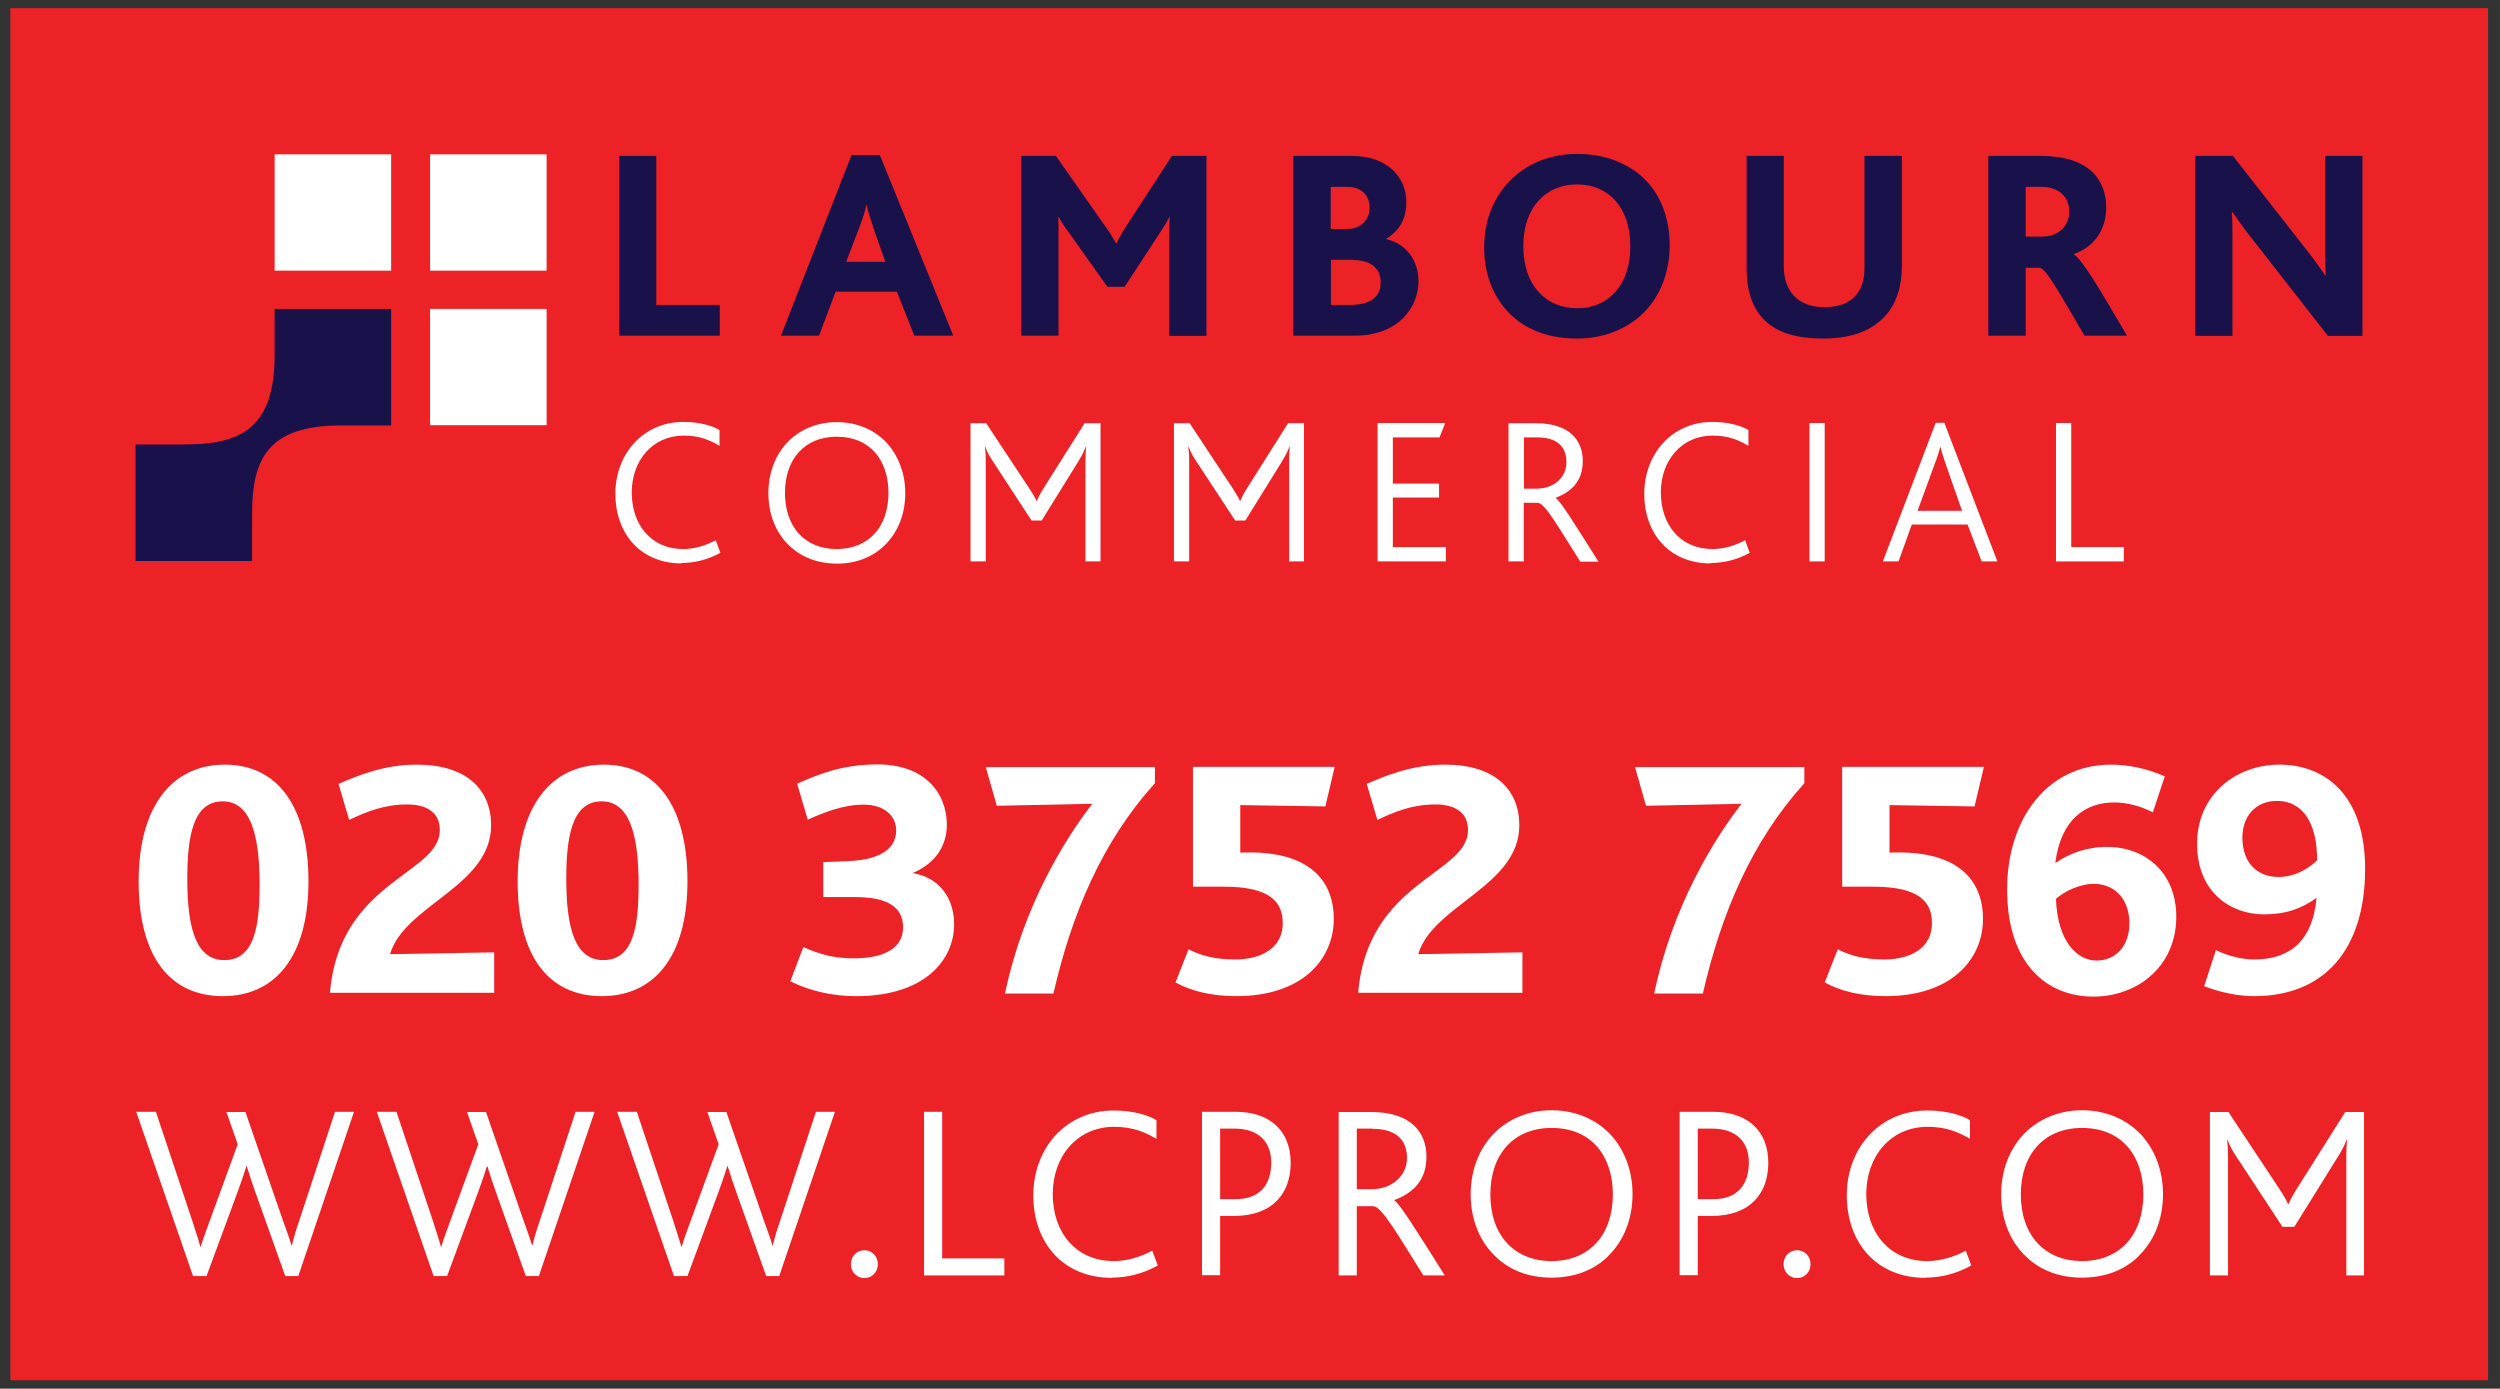 <?xml version="1.0" encoding="UTF-8"?>
<svg id="Layer_1" xmlns="http://www.w3.org/2000/svg" xmlns:xlink="http://www.w3.org/1999/xlink" version="1.1" viewBox="0 0 113.06 62.8">
  <rect x="0" y="0" width="113.06" height="62.8" fill="#333333" stroke="none"/>
  <!-- Generator: Adobe Illustrator 30.0.0, SVG Export Plug-In . SVG Version: 2.1.1 Build 123)  -->
  <defs>
    <style>
      .st0 {
        fill: none;
      }

      .st1 {
        fill: #18114a;
      }

      .st2 {
        fill: #ec2227;
      }

      .st3 {
        fill: #fff;
      }

      .st4 {
        clip-path: url(#clippath);
      }
    </style>
    <clipPath id="clippath">
      <rect class="st0" x=".46" y=".37" width="112.06" height="62.06"/>
    </clipPath>
  </defs>
  <rect class="st2" x=".47" y=".37" width="112.05" height="62.05"/>
  <rect class="st3" x="12.42" y="6.98" width="5.27" height="5.26"/>
  <rect class="st3" x="19.45" y="6.98" width="5.27" height="5.26"/>
  <rect class="st3" x="19.45" y="13.97" width="5.27" height="5.26"/>
  <g class="st4">
    <path class="st1" d="M17.69,13.97h-5.27v2.1c0,3.41-1.66,4.03-4.09,4.03h-2.2v5.27h5.27v-2.14c0-2.45.7-3.99,4.02-3.99h2.27v-5.27Z"/>
    <polygon class="st1" points="28.01 15.18 28.01 7.05 29.68 7.05 29.68 13.79 32.55 13.79 32.55 15.18 28.01 15.18"/>
    <path class="st1" d="M41.35,15.18l-.79-1.99h-2.77l-.75,1.99h-1.72l3.19-8.17h1.28l3.32,8.17h-1.77ZM39.49,10.26c-.14-.38-.25-.75-.3-1h-.01c-.05.27-.16.61-.3.98l-.61,1.6h1.77l-.56-1.58Z"/>
    <path class="st1" d="M52.88,15.18v-4.49c0-.3,0-.59.02-.88h-.02c-.09.22-.37.64-.51.85l-1.51,2.31h-.78l-1.68-2.37c-.16-.22-.36-.47-.52-.79h-.02c.01.31.01.59.01.83v4.54h-1.68V7.05h1.56l2.14,3.05c.25.33.42.62.59.91h.01c.14-.28.31-.59.56-.96l1.95-3h1.56v8.14h-1.68Z"/>
    <path class="st1" d="M61.26,15.18h-2.77V7.05h2.65c1.67,0,2.46,1.04,2.46,2.07,0,.79-.31,1.31-.91,1.68v.02c.89.18,1.46.96,1.46,1.9,0,1.17-.9,2.46-2.89,2.46M60.95,8.45h-.77v1.91h.68c.69,0,1.08-.42,1.08-.96s-.36-.95-.99-.95M61.2,11.75h-1.01v2.04h.86c.95,0,1.39-.37,1.39-1.02s-.47-1.01-1.25-1.01"/>
    <path class="st1" d="M74.38,14.1c-.75.75-1.79,1.21-3.06,1.21-1.2,0-2.19-.35-2.9-.99-.84-.75-1.3-1.85-1.3-3.11s.42-2.27,1.17-3.04c.74-.75,1.78-1.21,3.03-1.21,1.33,0,2.44.47,3.17,1.26.68.74,1.02,1.75,1.02,2.89s-.4,2.25-1.14,2.99M71.32,8.34c-1.41,0-2.43,1.03-2.43,2.8s1.03,2.8,2.43,2.8,2.41-1.02,2.41-2.8-1-2.8-2.41-2.8"/>
    <path class="st1" d="M85.18,14.37c-.61.61-1.48.94-2.72.94s-2.09-.27-2.67-.84c-.54-.53-.8-1.33-.8-2.28v-5.14h1.68v5c0,.59.18,1.03.46,1.33.3.33.79.51,1.36.51.65,0,1.12-.17,1.42-.51.28-.3.41-.73.41-1.26v-5.07h1.69v4.96c0,.99-.27,1.8-.83,2.36"/>
    <path class="st1" d="M94.27,15.18c-1.24-2.11-1.73-3.02-2.03-3.07h-.63v3.07h-1.69V7.05h2.37c2.17,0,2.96,1.07,2.96,2.33,0,1.07-.6,1.82-1.48,2.11h0c.41.25,1.2,1.62,2.42,3.69h-1.93ZM92.33,8.45h-.72v2.25h.72c.72,0,1.25-.43,1.25-1.14,0-.63-.45-1.11-1.25-1.11"/>
    <path class="st1" d="M105.27,15.18l-3.53-4.52c-.31-.39-.53-.72-.78-1.07h-.03c.03.27.03.76.03,1.14v4.46h-1.68V7.05h1.7l3.41,4.35c.32.41.54.73.77,1.06h.02c-.02-.38-.02-.91-.02-1.26v-4.15h1.68v8.14h-1.57Z"/>
    <path class="st3" d="M30.83,25.48c-1.85,0-3-1.33-3-3.15s1.27-3.25,3.08-3.25c.74,0,1.35.19,1.63.37v.71c-.44-.25-.88-.46-1.62-.46-1.4,0-2.35,1.12-2.35,2.57s.87,2.56,2.33,2.56c.53,0,1.05-.17,1.47-.4l.21.57c-.58.32-1.18.46-1.76.46"/>
    <path class="st3" d="M40,24.67c-.55.53-1.29.82-2.15.82s-1.58-.28-2.12-.78c-.62-.57-.98-1.41-.98-2.41,0-.94.33-1.75.88-2.32.55-.56,1.32-.89,2.21-.89.95,0,1.76.37,2.31.99.49.57.79,1.34.79,2.22,0,.98-.35,1.8-.94,2.37M37.84,19.75c-1.44,0-2.34,1-2.34,2.54s.9,2.54,2.34,2.54,2.34-1,2.34-2.54c0-1.45-.81-2.54-2.34-2.54"/>
    <path class="st3" d="M49.09,25.39v-4.52c0-.23,0-.34.03-.66h-.02c-.11.29-.22.46-.31.62l-1.68,2.71h-.46l-1.77-2.71c-.1-.15-.21-.32-.32-.62h-.02c.04.32.04.44.04.66v4.52h-.69v-6.25h.71l1.97,2.98c.16.25.25.4.31.55h0c.07-.15.13-.29.29-.55l1.88-2.98h.72v6.25h-.69Z"/>
    <path class="st3" d="M58.3,25.39v-4.52c0-.23,0-.34.03-.66h-.02c-.11.29-.22.46-.31.62l-1.68,2.71h-.46l-1.78-2.71c-.1-.15-.21-.32-.32-.62h-.02c.04.32.04.44.04.66v4.52h-.69v-6.25h.71l1.97,2.98c.16.25.25.4.31.55h0c.07-.15.13-.29.29-.55l1.88-2.98h.72v6.25h-.69Z"/>
    <polygon class="st3" points="62.3 25.39 62.3 19.13 65.36 19.13 65.1 19.78 62.99 19.78 62.99 21.87 65.08 21.87 65.08 22.5 62.99 22.5 62.99 24.74 65.39 24.74 65.39 25.39 62.3 25.39"/>
    <path class="st3" d="M71.46,25.39c-1.01-1.59-1.6-2.65-1.92-2.65h-.63v2.65h-.69v-6.25h1.24c1.52,0,2.12.77,2.12,1.71s-.55,1.4-1.22,1.66v.02c.2.1.91,1.26,1.93,2.87h-.83ZM69.52,19.78h-.6v2.32h.56c.81,0,1.36-.52,1.36-1.2,0-.6-.32-1.12-1.32-1.12"/>
    <path class="st3" d="M77.36,25.48c-1.85,0-3-1.33-3-3.15s1.27-3.25,3.08-3.25c.74,0,1.35.19,1.63.37v.71c-.44-.25-.88-.46-1.62-.46-1.4,0-2.34,1.12-2.34,2.57s.87,2.56,2.34,2.56c.53,0,1.05-.17,1.47-.4l.21.57c-.58.32-1.18.46-1.76.46"/>
    <rect class="st3" x="81.83" y="19.13" width=".69" height="6.26"/>
    <path class="st3" d="M89.62,25.39l-.64-1.67h-2.52l-.6,1.67h-.71l2.39-6.27h.39l2.4,6.27h-.71ZM87.99,20.98c-.11-.32-.19-.57-.24-.78h0c-.06.23-.13.46-.25.77l-.78,2.13h2.01l-.74-2.12Z"/>
    <polygon class="st3" points="92.98 25.39 92.98 19.13 93.67 19.13 93.67 24.74 96.05 24.74 96.05 25.39 92.98 25.39"/>
    <path class="st3" d="M13.5,57.71h-.6l-1.36-3.82c-.11-.31-.25-.71-.38-1.15h-.02c-.13.44-.27.81-.39,1.15l-1.41,3.82h-.61l-2.57-7.43h.89l1.65,4.94c.13.42.26.79.36,1.16h.02c.1-.36.25-.73.39-1.13l1.28-3.5-.51-1.46h.86l1.69,4.89c.15.43.29.78.39,1.14h.02c.09-.37.19-.71.33-1.11l1.62-4.93h.86l-2.52,7.43Z"/>
    <path class="st3" d="M24.38,57.71h-.6l-1.36-3.82c-.11-.31-.25-.71-.38-1.15h-.02c-.13.44-.27.81-.39,1.15l-1.41,3.82h-.61l-2.57-7.43h.89l1.65,4.94c.13.42.26.79.36,1.16h.02c.1-.36.25-.73.39-1.13l1.28-3.5-.51-1.46h.86l1.69,4.89c.15.43.29.78.39,1.14h.02c.09-.37.19-.71.33-1.11l1.62-4.93h.86l-2.52,7.43Z"/>
    <path class="st3" d="M35.25,57.71h-.6l-1.36-3.82c-.11-.31-.25-.71-.38-1.15h-.02c-.13.44-.27.81-.39,1.15l-1.41,3.82h-.61l-2.57-7.43h.89l1.65,4.94c.13.42.26.79.36,1.16h.02c.1-.36.25-.73.39-1.13l1.28-3.5-.51-1.46h.86l1.69,4.89c.15.43.29.78.39,1.14h.02c.09-.37.19-.71.33-1.11l1.62-4.93h.86l-2.52,7.43Z"/>
    <path class="st3" d="M39.09,57.8c-.35,0-.61-.28-.61-.63s.26-.63.61-.63.61.28.61.63-.26.63-.61.63"/>
    <polygon class="st3" points="41.79 57.68 41.79 50.28 42.61 50.28 42.61 56.91 45.42 56.91 45.42 57.68 41.79 57.68"/>
    <path class="st3" d="M50.28,57.79c-2.19,0-3.55-1.57-3.55-3.73s1.5-3.84,3.64-3.84c.87,0,1.59.22,1.93.44v.84c-.52-.29-1.04-.54-1.92-.54-1.65,0-2.77,1.32-2.77,3.04s1.03,3.03,2.76,3.03c.63,0,1.24-.2,1.74-.47l.25.67c-.68.38-1.39.55-2.08.55"/>
    <path class="st3" d="M55.8,54.99h-.62v2.68h-.82v-7.39h1.52c1.54,0,2.49.85,2.49,2.31,0,1.33-.77,2.4-2.57,2.4M55.81,51.04h-.63v3.19h.7c1.12,0,1.61-.68,1.61-1.66,0-.92-.56-1.53-1.67-1.53"/>
    <path class="st3" d="M64.37,57.68c-1.19-1.89-1.89-3.13-2.27-3.13h-.74v3.13h-.82v-7.39h1.47c1.79,0,2.5.91,2.5,2.02s-.65,1.66-1.45,1.96v.02c.23.12,1.08,1.49,2.28,3.39h-.98ZM62.07,51.04h-.71v2.74h.66c.95,0,1.61-.62,1.61-1.41,0-.71-.38-1.32-1.56-1.32"/>
    <path class="st3" d="M72.72,56.82c-.65.63-1.53.96-2.55.96s-1.86-.32-2.5-.92c-.73-.67-1.16-1.67-1.16-2.85,0-1.11.39-2.06,1.04-2.74.65-.66,1.56-1.06,2.62-1.06,1.12,0,2.08.44,2.73,1.17.58.67.93,1.58.93,2.62,0,1.16-.41,2.13-1.11,2.81M70.17,51.01c-1.71,0-2.77,1.18-2.77,3.01s1.07,3.01,2.77,3.01,2.77-1.18,2.77-3.01c0-1.72-.95-3.01-2.77-3.01"/>
    <path class="st3" d="M77.4,54.99h-.62v2.68h-.82v-7.39h1.52c1.54,0,2.49.85,2.49,2.31,0,1.33-.77,2.4-2.57,2.4M77.41,51.04h-.63v3.19h.7c1.12,0,1.61-.68,1.61-1.66,0-.92-.56-1.53-1.67-1.53"/>
    <path class="st3" d="M81.27,57.8c-.35,0-.61-.28-.61-.63s.26-.63.61-.63.61.28.61.63-.26.63-.61.63"/>
    <path class="st3" d="M87.07,57.79c-2.19,0-3.55-1.57-3.55-3.73s1.5-3.84,3.64-3.84c.88,0,1.59.22,1.93.44v.84c-.52-.29-1.04-.54-1.92-.54-1.65,0-2.77,1.32-2.77,3.04s1.03,3.03,2.76,3.03c.63,0,1.24-.2,1.74-.47l.25.67c-.68.38-1.39.55-2.08.55"/>
    <path class="st3" d="M96.71,56.82c-.65.63-1.53.96-2.55.96s-1.86-.32-2.5-.92c-.73-.67-1.16-1.67-1.16-2.85,0-1.11.39-2.06,1.04-2.74.65-.66,1.56-1.06,2.62-1.06,1.12,0,2.08.44,2.73,1.17.58.67.93,1.58.93,2.62,0,1.16-.41,2.13-1.11,2.81M94.16,51.01c-1.71,0-2.77,1.18-2.77,3.01s1.07,3.01,2.77,3.01,2.77-1.18,2.77-3.01c0-1.72-.95-3.01-2.77-3.01"/>
    <path class="st3" d="M106.11,57.68v-5.34c0-.27,0-.4.03-.79h-.02c-.13.35-.26.54-.37.73l-1.99,3.2h-.54l-2.1-3.2c-.12-.18-.25-.38-.38-.73h-.02c.04.38.04.52.04.79v5.34h-.82v-7.39h.84l2.33,3.52c.19.29.29.47.37.65h.01c.08-.18.16-.35.35-.65l2.22-3.52h.85v7.39h-.82Z"/>
    <path class="st3" d="M10.08,45.05c-2.39,0-3.81-1.78-3.81-5.19s1.52-5.28,3.9-5.28,3.78,1.88,3.78,5.28-1.5,5.19-3.87,5.19M10.07,36.24c-1.36,0-1.6,1.64-1.6,3.52,0,2.34.45,3.66,1.67,3.66,1.38,0,1.6-1.55,1.6-3.43,0-2.34-.45-3.75-1.67-3.75"/>
    <path class="st3" d="M14.92,44.9c.43-5.08,4.97-5.35,4.97-7.36,0-.87-.7-1.16-1.47-1.16-1.07,0-1.86.34-2.63.7l-.48-1.63c.9-.39,2.06-.87,3.55-.87,2.26,0,3.35,1.15,3.35,2.74,0,2.76-3.92,3.61-4.57,5.83l4.71-.08v1.83h-7.42Z"/>
    <path class="st3" d="M27.22,45.05c-2.39,0-3.81-1.78-3.81-5.19s1.52-5.28,3.9-5.28,3.78,1.88,3.78,5.28-1.5,5.19-3.88,5.19M27.21,36.24c-1.36,0-1.6,1.64-1.6,3.52,0,2.34.45,3.66,1.67,3.66,1.38,0,1.6-1.55,1.6-3.43,0-2.34-.45-3.75-1.67-3.75"/>
    <path class="st3" d="M38.73,45.05c-1.1,0-2.08-.23-2.99-.67l.59-1.55c.77.34,1.41.51,2.28.51,1.01,0,2.23-.26,2.23-1.41,0-.68-.39-1.36-2.15-1.36h-1.46v-1.58l1.16-.05c1.24-.05,2.14-.46,2.14-1.39,0-.64-.53-1.16-1.46-1.16s-1.78.34-2.54.68l-.48-1.63c.9-.39,1.98-.87,3.64-.87,2.14,0,3.13,1.3,3.13,2.73,0,.98-.54,1.75-1.52,2.17v.02c1.18.2,1.85,1.13,1.85,2.31,0,1.64-1.36,3.25-4.42,3.25"/>
    <path class="st3" d="M47.65,44.93h-2.2c.82-3.94,2.71-6.99,3.95-8.58l-4.32.09-.5-1.75h7.65v.73c-2.39,2.65-3.75,5.87-4.59,9.51"/>
    <path class="st3" d="M59.95,36.47l-3.86-.06v2.15c3.41-.15,4.23,1.53,4.23,2.99,0,1.78-1.36,3.5-4.42,3.5-1.1,0-2.04-.23-2.74-.62l.59-1.5c.54.28,1.18.46,2.11.46,1.21,0,2.15-.54,2.15-1.63,0-.93-.51-1.67-2.7-1.66h-1.36s0-5.42,0-5.42h6.41l-.42,1.78Z"/>
    <path class="st3" d="M61.42,44.9c.43-5.08,4.97-5.35,4.97-7.36,0-.87-.7-1.16-1.47-1.16-1.07,0-1.86.34-2.63.7l-.48-1.63c.9-.39,2.06-.87,3.55-.87,2.26,0,3.35,1.15,3.35,2.74,0,2.76-3.92,3.61-4.57,5.83l4.71-.08v1.83h-7.42Z"/>
    <path class="st3" d="M77.01,44.93h-2.2c.82-3.94,2.71-6.99,3.95-8.58l-4.32.09-.5-1.75h7.66v.73c-2.39,2.65-3.75,5.87-4.59,9.51"/>
    <path class="st3" d="M89.31,36.47l-3.86-.06v2.15c3.41-.15,4.23,1.53,4.23,2.99,0,1.78-1.36,3.5-4.42,3.5-1.1,0-2.04-.23-2.74-.62l.59-1.5c.54.28,1.18.46,2.11.46,1.21,0,2.15-.54,2.15-1.63,0-.93-.51-1.67-2.7-1.66h-1.36s0-5.42,0-5.42h6.41l-.42,1.78Z"/>
    <path class="st3" d="M94.66,45.07c-2.09,0-3.89-1.47-3.89-4.85,0-3.15,1.78-5.64,4.7-5.64.74,0,1.57.15,2.43.53l-.54,1.63c-.56-.29-1.16-.45-1.75-.45-1.3,0-2.42.77-2.66,2.74.62-.43,1.41-.73,2.34-.73,1.7,0,3.13,1.13,3.13,3.16,0,2.23-1.74,3.61-3.75,3.61M94.69,39.97c-.59,0-1.3.31-1.71.68.06,1.88.93,2.79,1.83,2.79s1.49-.7,1.49-1.67c0-1.18-.73-1.8-1.61-1.8"/>
    <path class="st3" d="M101.96,45.05c-.71,0-1.49-.15-2.28-.45l.53-1.63c.6.28,1.19.42,1.75.42,1.66,0,2.64-.92,2.8-2.77h-.02c-.6.42-1.26.73-2.37.73-1.47,0-3.01-.98-3.01-3.19s1.74-3.58,3.73-3.58,3.87,1.3,3.87,4.71c0,3.67-1.86,5.76-5.02,5.76M102.98,36.22c-.99,0-1.57.71-1.57,1.66,0,1.18.71,1.78,1.64,1.78.71,0,1.36-.37,1.74-.76,0-1.75-.7-2.68-1.81-2.68"/>
  </g>
</svg>